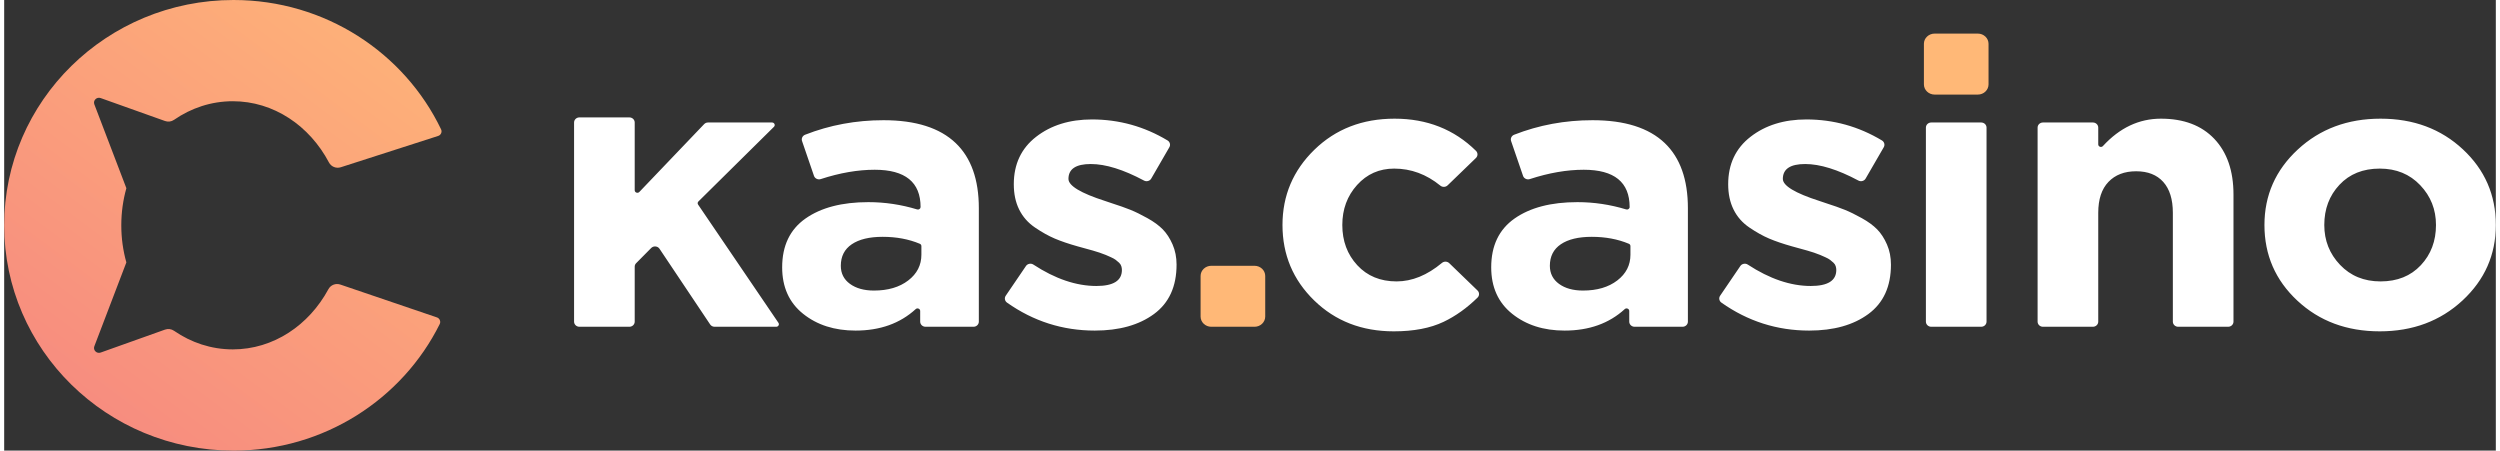 <svg:svg xmlns:svg="http://www.w3.org/2000/svg" fill="none" height="146" viewBox="0 0 188 34" width="810"><svg:rect x="0" y="0" width="188" height="34" fill="#333333" stroke="none"/><desc>schwesterseiten.com - Deutschlands f&#252;hrender Index f&#252;r Casino-Schwesterseite</desc><title>Kas Casino auf https://schwesterseiten.com/kas-casino/</title><svg:path clip-rule="evenodd" d="M17.306 0C24.224 0 30.194 3.99 32.963 9.753C33.011 9.852 33.012 9.955 32.969 10.055C32.925 10.155 32.847 10.224 32.742 10.258L25.4 12.619C25.05 12.731 24.676 12.581 24.506 12.26C23.044 9.494 20.342 7.638 17.25 7.638C15.623 7.638 14.106 8.152 12.819 9.04C12.614 9.182 12.372 9.214 12.136 9.13L7.28 7.399C7.14 7.35 6.992 7.382 6.887 7.486C6.782 7.59 6.751 7.736 6.803 7.873L9.22 14.2C8.971 15.084 8.837 16.024 8.837 17C8.837 17.975 8.97 18.915 9.219 19.799L6.803 26.127C6.751 26.264 6.782 26.41 6.887 26.514C6.992 26.618 7.14 26.65 7.28 26.601L12.135 24.87C12.371 24.786 12.613 24.819 12.818 24.96C14.105 25.848 15.623 26.362 17.25 26.362C20.312 26.362 22.993 24.542 24.464 21.82C24.638 21.498 25.017 21.352 25.367 21.471L32.649 23.948C32.753 23.983 32.829 24.054 32.871 24.155C32.913 24.255 32.91 24.358 32.861 24.455C30.049 30.107 24.141 34 17.306 34C7.748 34 0 26.389 0 17C0 7.611 7.748 0 17.306 0Z" fill="url(#paint0_linear_3327_408)" fill-rule="evenodd"/><svg:path d="M185.487 22.671C183.811 24.224 181.729 25 179.241 25C176.753 25 174.681 24.229 173.025 22.685C171.37 21.142 170.542 19.239 170.542 16.977C170.542 14.735 171.38 12.836 173.055 11.284C174.731 9.731 176.813 8.954 179.301 8.954C181.789 8.954 183.861 9.726 185.517 11.27C187.172 12.813 188 14.715 188 16.977C188 19.22 187.162 21.118 185.487 22.671ZM43 24.27V9.242C43 9.03 43.181 8.858 43.403 8.858H47.172C47.394 8.858 47.575 9.03 47.575 9.242V14.354C47.575 14.434 47.625 14.504 47.703 14.533C47.782 14.562 47.868 14.543 47.925 14.483L52.813 9.367C52.892 9.285 52.993 9.242 53.111 9.242H57.937C58.019 9.242 58.09 9.287 58.122 9.36C58.154 9.432 58.139 9.512 58.081 9.568L52.382 15.2C52.316 15.265 52.306 15.362 52.358 15.438L58.42 24.358C58.461 24.419 58.464 24.491 58.428 24.555C58.392 24.618 58.327 24.655 58.251 24.655H53.605C53.464 24.655 53.342 24.591 53.266 24.478L49.448 18.772C49.379 18.669 49.274 18.608 49.147 18.596C49.019 18.585 48.904 18.627 48.816 18.715L47.685 19.857C47.612 19.931 47.575 20.019 47.575 20.121V24.27C47.575 24.482 47.394 24.655 47.172 24.655H43.403C43.181 24.655 43 24.482 43 24.27ZM64.239 24.943C62.654 24.943 61.335 24.521 60.281 23.677C59.228 22.834 58.701 21.665 58.701 20.169C58.701 18.54 59.288 17.313 60.462 16.488C61.636 15.664 63.216 15.252 65.202 15.252C66.456 15.252 67.682 15.436 68.883 15.801C68.946 15.821 69.009 15.811 69.063 15.773C69.117 15.736 69.145 15.681 69.145 15.618C69.143 13.745 67.988 12.808 65.684 12.808C64.412 12.808 63.054 13.042 61.613 13.512C61.508 13.546 61.404 13.54 61.304 13.492C61.204 13.444 61.136 13.369 61.101 13.268L60.201 10.642C60.135 10.45 60.235 10.242 60.431 10.166C62.295 9.435 64.267 9.07 66.346 9.07C68.774 9.07 70.59 9.645 71.794 10.795C72.958 11.907 73.54 13.546 73.54 15.712V24.27C73.54 24.482 73.359 24.655 73.138 24.655H69.518C69.296 24.655 69.115 24.482 69.115 24.27V23.463C69.115 23.384 69.069 23.317 68.993 23.286C68.917 23.255 68.834 23.269 68.775 23.324C67.596 24.403 66.084 24.943 64.239 24.943ZM65.624 21.923C66.688 21.923 67.55 21.669 68.213 21.161C68.874 20.653 69.206 20.006 69.206 19.22V18.568C69.206 18.49 69.16 18.423 69.085 18.392C68.253 18.043 67.319 17.869 66.286 17.869C65.283 17.869 64.505 18.056 63.953 18.43C63.401 18.803 63.126 19.345 63.126 20.054C63.126 20.629 63.356 21.085 63.818 21.42C64.279 21.755 64.882 21.923 65.624 21.923ZM82.288 24.943C79.863 24.943 77.656 24.239 75.667 22.833C75.496 22.712 75.453 22.485 75.569 22.314L77.094 20.073C77.155 19.983 77.242 19.927 77.352 19.905C77.463 19.884 77.565 19.904 77.658 19.965C79.303 21.04 80.887 21.578 82.408 21.578C83.693 21.578 84.335 21.176 84.335 20.37C84.335 20.274 84.32 20.179 84.29 20.083C84.26 19.987 84.204 19.901 84.124 19.824C84.044 19.747 83.959 19.676 83.868 19.608C83.778 19.541 83.658 19.474 83.507 19.407C83.356 19.34 83.226 19.283 83.116 19.235C83.005 19.187 82.85 19.129 82.649 19.062C82.449 18.995 82.278 18.942 82.138 18.904C81.997 18.866 81.806 18.813 81.566 18.746C81.325 18.679 81.134 18.626 80.994 18.588C80.312 18.396 79.735 18.2 79.263 17.998C78.791 17.797 78.295 17.519 77.773 17.164C77.251 16.809 76.855 16.359 76.584 15.812C76.313 15.266 76.178 14.629 76.178 13.901C76.178 12.386 76.74 11.193 77.863 10.321C78.987 9.448 80.392 9.012 82.077 9.012C84.12 9.012 86.021 9.541 87.778 10.596C87.959 10.705 88.02 10.929 87.916 11.108L86.549 13.472C86.495 13.565 86.414 13.627 86.307 13.656C86.2 13.685 86.097 13.674 86 13.622C84.445 12.792 83.108 12.376 81.987 12.376C80.864 12.376 80.302 12.75 80.302 13.498C80.302 14.015 81.223 14.571 83.066 15.164C83.069 15.165 83.072 15.166 83.075 15.167C83.294 15.243 83.463 15.301 83.582 15.338C84.124 15.511 84.586 15.674 84.967 15.827C85.348 15.98 85.78 16.191 86.261 16.46C86.743 16.728 87.129 17.011 87.42 17.308C87.711 17.605 87.957 17.984 88.158 18.444C88.359 18.904 88.459 19.412 88.459 19.968C88.459 21.616 87.892 22.858 86.758 23.692C85.624 24.526 84.134 24.943 82.288 24.943ZM104.848 25C102.44 25 100.439 24.224 98.844 22.671C97.248 21.118 96.451 19.22 96.451 16.977C96.451 14.754 97.253 12.861 98.858 11.298C100.463 9.736 102.481 8.954 104.908 8.954C107.361 8.954 109.409 9.764 111.051 11.382C111.203 11.532 111.202 11.771 111.048 11.92L108.911 13.985C108.762 14.128 108.524 14.138 108.363 14.007C107.312 13.15 106.15 12.721 104.879 12.721C103.755 12.721 102.822 13.134 102.079 13.958C101.337 14.782 100.965 15.789 100.965 16.977C100.965 18.185 101.342 19.196 102.094 20.011C102.847 20.826 103.835 21.233 105.059 21.233C106.226 21.233 107.367 20.768 108.482 19.838C108.642 19.704 108.883 19.712 109.033 19.856L111.166 21.917C111.321 22.066 111.321 22.306 111.168 22.456C110.364 23.242 109.512 23.851 108.611 24.281C107.607 24.76 106.353 25 104.848 25ZM117.739 24.943C116.153 24.943 114.834 24.521 113.781 23.677C112.727 22.834 112.2 21.665 112.2 20.169C112.2 18.54 112.787 17.313 113.961 16.488C115.135 15.664 116.715 15.252 118.702 15.252C119.955 15.252 121.182 15.436 122.382 15.801C122.446 15.821 122.509 15.811 122.562 15.773C122.616 15.736 122.645 15.681 122.645 15.618C122.642 13.745 121.488 12.808 119.183 12.808C117.911 12.808 116.554 13.042 115.113 13.512C115.007 13.546 114.903 13.54 114.803 13.492C114.704 13.444 114.635 13.369 114.601 13.268L113.7 10.642C113.634 10.45 113.735 10.242 113.93 10.166C115.795 9.435 117.767 9.07 119.846 9.07C122.274 9.07 124.09 9.645 125.294 10.795C126.458 11.907 127.04 13.546 127.04 15.712V24.27C127.04 24.482 126.859 24.655 126.637 24.655H123.017C122.796 24.655 122.615 24.482 122.615 24.27V23.463C122.615 23.384 122.568 23.317 122.493 23.286C122.417 23.255 122.334 23.269 122.274 23.324C121.095 24.403 119.583 24.943 117.739 24.943ZM119.123 21.923C120.187 21.923 121.05 21.669 121.712 21.161C122.374 20.653 122.705 20.006 122.705 19.22V18.568C122.705 18.49 122.66 18.423 122.585 18.392C121.753 18.043 120.819 17.869 119.786 17.869C118.782 17.869 118.005 18.056 117.453 18.43C116.901 18.803 116.625 19.345 116.625 20.054C116.625 20.629 116.856 21.085 117.317 21.42C117.779 21.755 118.381 21.923 119.123 21.923ZM136.19 24.943C133.765 24.943 131.558 24.239 129.569 22.833C129.398 22.712 129.355 22.485 129.471 22.314L130.996 20.073C131.057 19.983 131.144 19.927 131.254 19.905C131.365 19.884 131.468 19.904 131.561 19.965C133.205 21.04 134.789 21.578 136.31 21.578C137.595 21.578 138.237 21.176 138.237 20.37C138.237 20.274 138.222 20.179 138.192 20.083C138.162 19.987 138.107 19.901 138.026 19.824C137.946 19.747 137.861 19.676 137.77 19.608C137.68 19.541 137.56 19.474 137.409 19.407C137.259 19.34 137.128 19.283 137.018 19.235C136.908 19.187 136.752 19.129 136.551 19.062C136.351 18.995 136.18 18.942 136.04 18.904C135.9 18.866 135.709 18.813 135.468 18.746C135.227 18.679 135.036 18.626 134.896 18.588C134.214 18.396 133.637 18.2 133.165 17.998C132.694 17.797 132.197 17.519 131.675 17.164C131.154 16.809 130.757 16.359 130.487 15.812C130.216 15.266 130.08 14.629 130.08 13.901C130.08 12.386 130.642 11.193 131.766 10.321C132.889 9.448 134.294 9.012 135.98 9.012C138.022 9.012 139.923 9.541 141.681 10.596C141.861 10.705 141.922 10.929 141.819 11.108L140.451 13.472C140.397 13.565 140.316 13.627 140.209 13.656C140.103 13.685 140 13.674 139.903 13.622C138.348 12.792 137.01 12.376 135.889 12.376C134.766 12.376 134.204 12.75 134.204 13.498C134.204 14.015 135.125 14.571 136.968 15.164C136.971 15.165 136.974 15.166 136.977 15.167C137.196 15.243 137.365 15.301 137.485 15.338C138.026 15.511 138.488 15.674 138.869 15.827C139.25 15.98 139.682 16.191 140.163 16.46C140.645 16.728 141.031 17.011 141.322 17.308C141.613 17.605 141.859 17.984 142.06 18.444C142.261 18.904 142.361 19.412 142.361 19.968C142.361 21.616 141.794 22.858 140.66 23.692C139.527 24.526 138.037 24.943 136.19 24.943ZM144.998 24.27V9.627C144.998 9.415 145.179 9.242 145.401 9.242H149.171C149.393 9.242 149.573 9.415 149.573 9.627V24.27C149.573 24.482 149.393 24.655 149.171 24.655H145.401C145.179 24.655 144.998 24.482 144.998 24.27ZM153.426 24.27V9.627C153.426 9.415 153.607 9.242 153.829 9.242H157.599C157.821 9.242 158.002 9.415 158.002 9.627V10.893C158.002 10.975 158.052 11.044 158.132 11.073C158.212 11.102 158.298 11.082 158.354 11.02C159.619 9.643 161.077 8.954 162.727 8.954C164.453 8.954 165.797 9.463 166.761 10.479C167.724 11.495 168.206 12.894 168.206 14.677V24.27C168.206 24.482 168.025 24.655 167.803 24.655H164.033C163.811 24.655 163.631 24.482 163.631 24.27V16.057C163.631 15.041 163.389 14.265 162.908 13.728C162.426 13.191 161.744 12.923 160.861 12.923C159.978 12.923 159.281 13.191 158.769 13.728C158.257 14.265 158.002 15.041 158.002 16.057V24.27C158.002 24.482 157.821 24.655 157.599 24.655H153.829C153.607 24.655 153.426 24.482 153.426 24.27ZM179.301 21.233C180.565 21.233 181.578 20.826 182.341 20.011C183.104 19.196 183.485 18.185 183.485 16.977C183.485 15.808 183.089 14.806 182.296 13.973C181.503 13.138 180.485 12.721 179.241 12.721C177.977 12.721 176.963 13.129 176.201 13.944C175.438 14.758 175.057 15.77 175.057 16.977C175.057 18.147 175.453 19.148 176.246 19.982C177.038 20.816 178.057 21.233 179.301 21.233Z" fill="white"/><svg:path d="M144.848 3.304V6.367C144.848 6.791 145.21 7.136 145.653 7.136H148.919C149.363 7.136 149.724 6.791 149.724 6.367V3.304C149.724 2.881 149.363 2.535 148.919 2.535H145.653C145.21 2.535 144.848 2.881 144.848 3.304Z" fill="#FFB877"/><svg:path d="M90.272 20.823V23.886C90.272 24.31 90.634 24.655 91.077 24.655H94.343C94.787 24.655 95.149 24.31 95.149 23.886V20.823C95.149 20.399 94.787 20.054 94.343 20.054H91.077C90.634 20.054 90.272 20.399 90.272 20.823Z" fill="#FFB877"/><svg:defs><svg:linearGradient gradientUnits="userSpaceOnUse" id="paint0_linear_3327_408" x1="29.526" x2="-2.82" y1="-5.368" y2="37.829"><svg:stop stop-color="#FFB877"/><svg:stop offset="1" stop-color="#F58181"/></svg:linearGradient></svg:defs></svg:svg>